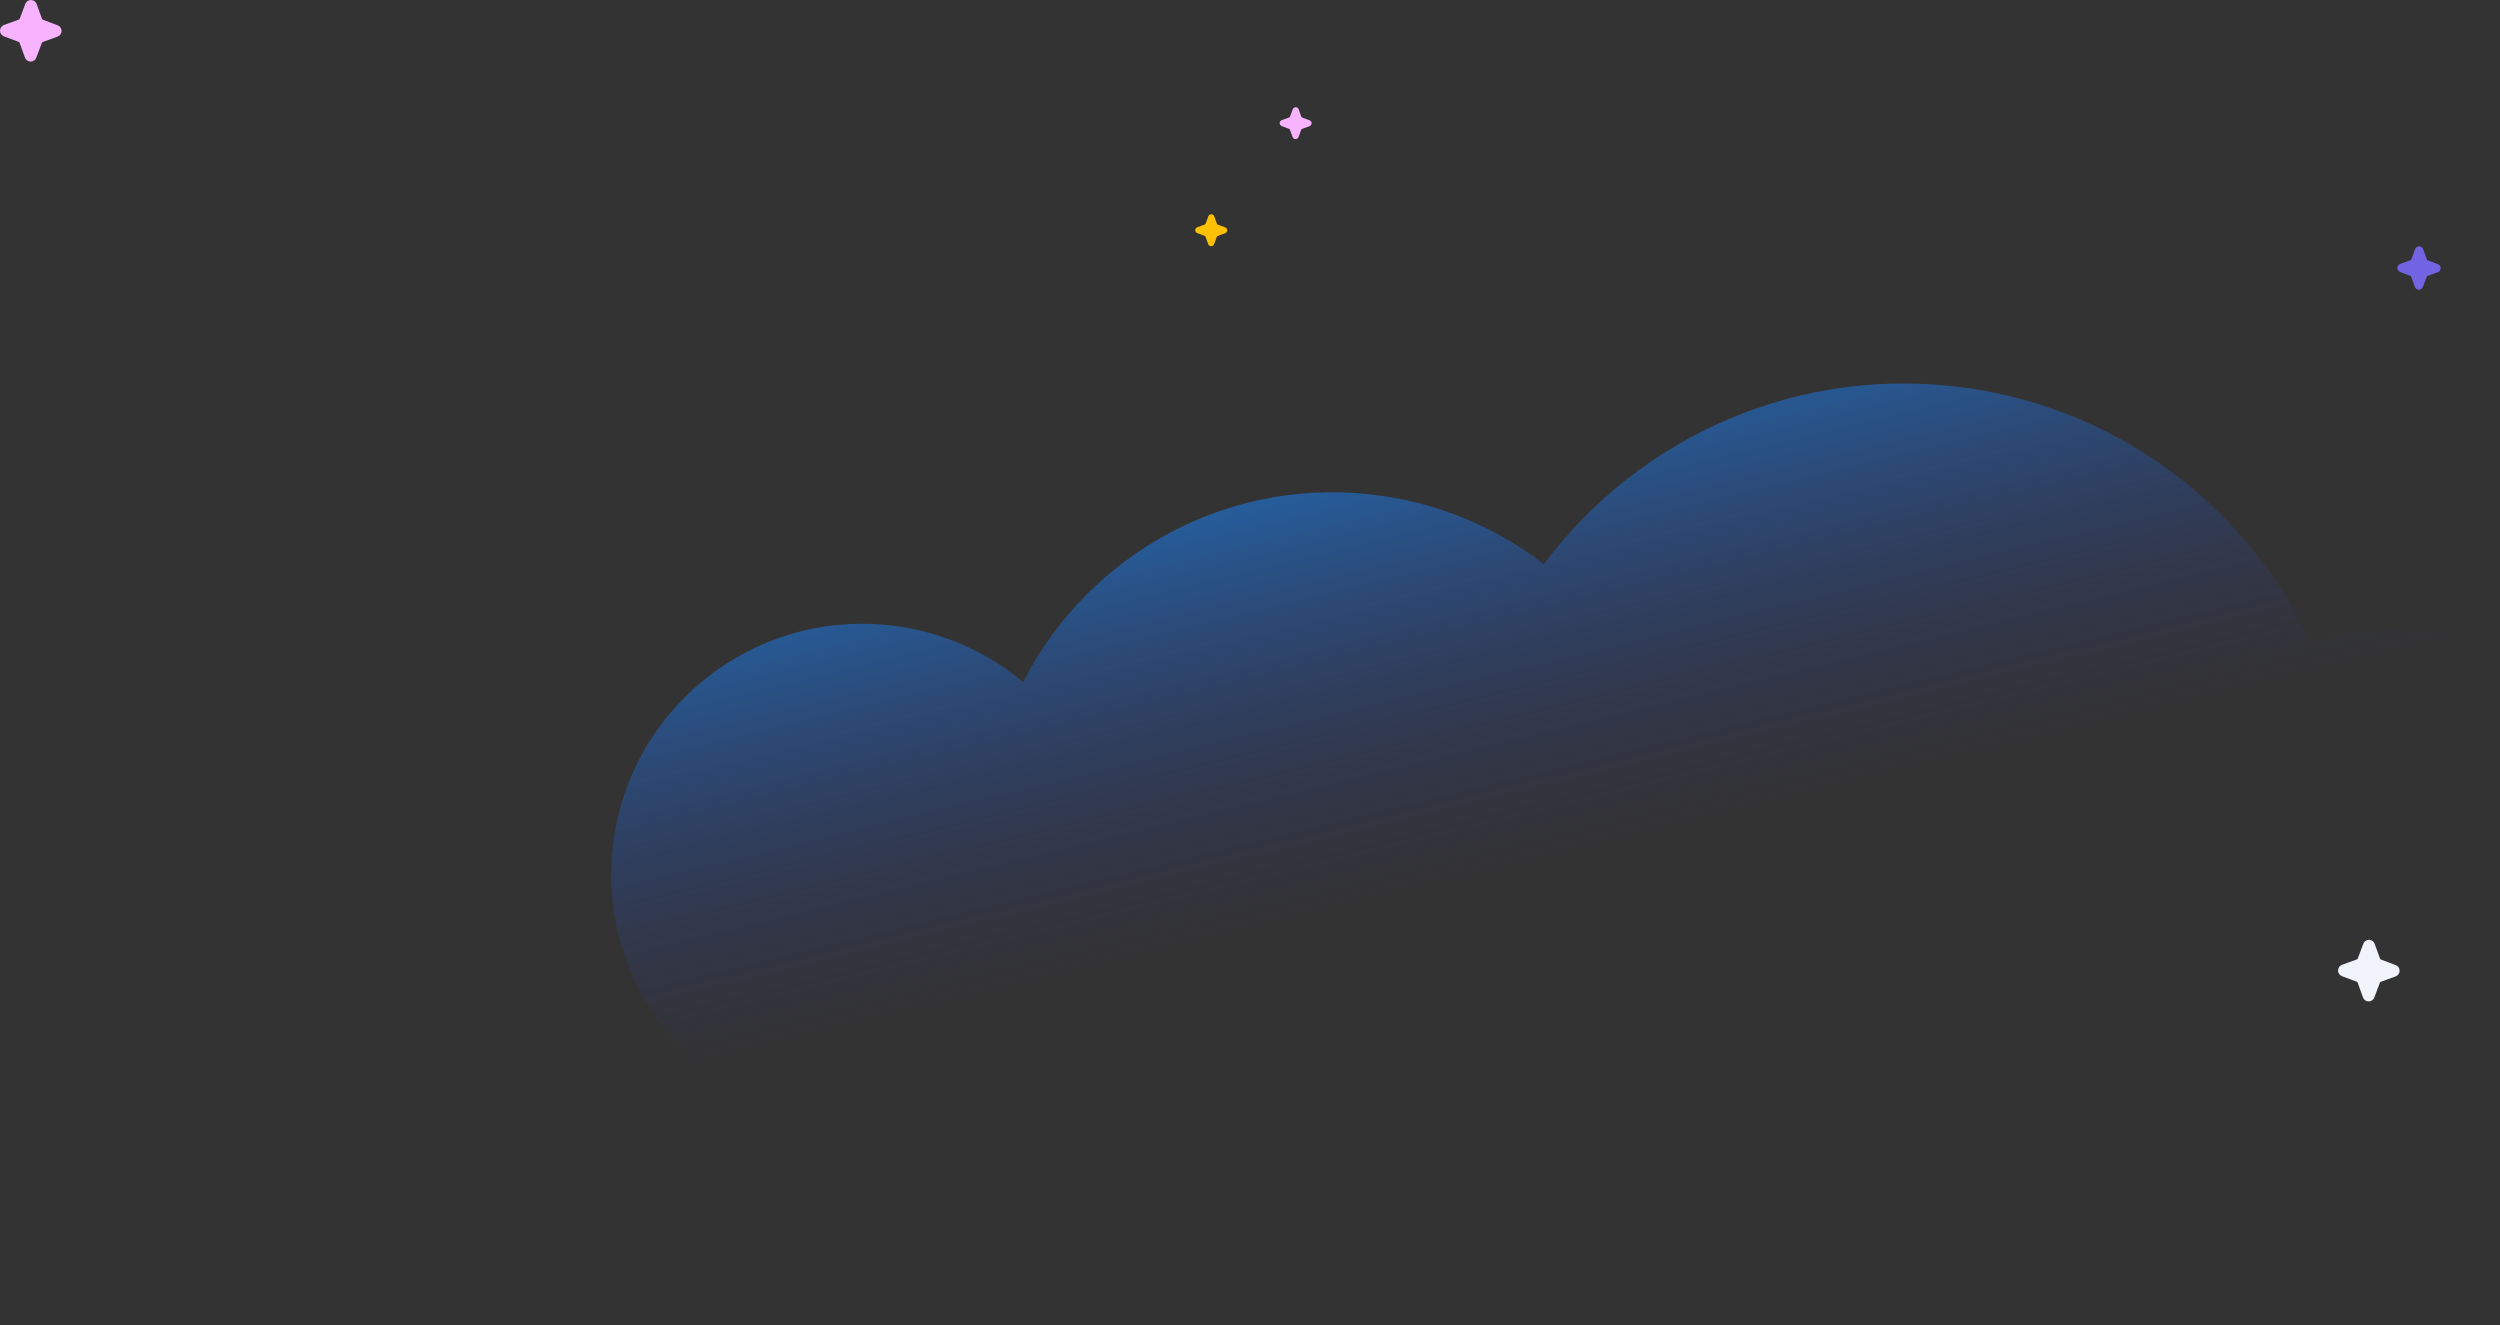 <svg width="1096" height="581" viewBox="0 0 1096 581" fill="none" xmlns="http://www.w3.org/2000/svg">
<rect x="0" y="0" width="1096" height="581" fill="#333333" stroke="none"/>
<path d="M531.282 93.958C531.195 93.958 531.123 93.929 531.036 93.929C530.457 93.929 529.95 94.276 529.748 94.826L528.488 98.171C528.445 98.272 528.372 98.359 528.271 98.388L524.912 99.604C524.362 99.807 524.014 100.313 524 100.893C524 101.472 524.347 101.978 524.898 102.196L528.242 103.455C528.343 103.499 528.43 103.571 528.459 103.672L529.675 107.031C529.878 107.581 530.385 107.929 530.964 107.929C531.543 107.929 532.05 107.581 532.252 107.031L533.512 103.687C533.555 103.585 533.628 103.499 533.729 103.47L537.088 102.253C537.638 102.051 537.986 101.544 538 100.965C538 100.386 537.653 99.879 537.102 99.676L533.758 98.417C533.657 98.373 533.57 98.301 533.541 98.2L532.325 94.841C532.151 94.377 531.76 94.044 531.282 93.958Z" fill="#FCC004"/>
<path d="M14.044 0.056C13.877 0.056 13.737 0 13.57 0C12.453 0 11.476 0.67 11.085 1.731L8.656 8.181C8.572 8.376 8.432 8.544 8.237 8.6L1.759 10.945C0.698 11.336 0.028 12.313 0 13.43C0 14.547 0.67 15.524 1.731 15.943L8.181 18.372C8.376 18.456 8.544 18.596 8.6 18.791L10.945 25.269C11.336 26.33 12.313 27 13.43 27C14.547 27 15.524 26.33 15.915 25.269L18.344 18.819C18.428 18.624 18.568 18.456 18.763 18.4L25.241 16.055C26.302 15.664 26.972 14.687 27 13.57C27 12.453 26.33 11.476 25.269 11.085L18.819 8.656C18.624 8.572 18.456 8.432 18.4 8.237L16.055 1.759C15.72 0.866 14.966 0.223 14.044 0.056Z" fill="#F8B3FF"/>
<path d="M1060.88 108.052C1060.76 108.052 1060.66 108.013 1060.54 108.013C1059.76 108.013 1059.07 108.484 1058.79 109.231L1057.08 113.77C1057.02 113.907 1056.93 114.025 1056.79 114.064L1052.23 115.715C1051.48 115.99 1051.01 116.678 1050.99 117.464C1050.99 118.25 1051.46 118.937 1052.21 119.232L1056.75 120.941C1056.89 121 1057 121.099 1057.04 121.236L1058.69 125.794C1058.97 126.541 1059.66 127.013 1060.44 127.013C1061.23 127.013 1061.92 126.541 1062.19 125.794L1063.9 121.256C1063.96 121.118 1064.06 121 1064.2 120.961L1068.75 119.311C1069.5 119.035 1069.97 118.348 1069.99 117.562C1069.99 116.776 1069.52 116.088 1068.77 115.813L1064.24 114.104C1064.1 114.045 1063.98 113.947 1063.94 113.809L1062.29 109.251C1062.05 108.622 1061.52 108.17 1060.88 108.052Z" fill="#7264E2"/>
<path d="M568.282 47.029C568.195 47.029 568.123 47 568.036 47C567.457 47 566.95 47.347 566.748 47.898L565.488 51.242C565.445 51.343 565.372 51.43 565.271 51.459L561.912 52.675C561.362 52.878 561.014 53.385 561 53.964C561 54.543 561.347 55.05 561.898 55.267L565.242 56.526C565.343 56.57 565.43 56.642 565.459 56.743L566.675 60.102C566.878 60.653 567.385 61 567.964 61C568.543 61 569.05 60.653 569.252 60.102L570.512 56.758C570.555 56.657 570.628 56.57 570.729 56.541L574.088 55.325C574.638 55.122 574.986 54.615 575 54.036C575 53.457 574.653 52.95 574.102 52.748L570.758 51.488C570.657 51.445 570.57 51.372 570.541 51.271L569.325 47.912C569.151 47.449 568.76 47.116 568.282 47.029Z" fill="#F8B3FF"/>
<path d="M1039.04 412.069C1038.87 412.069 1038.73 412.013 1038.56 412.013C1037.45 412.013 1036.47 412.683 1036.08 413.744L1033.65 420.194C1033.56 420.389 1033.42 420.557 1033.23 420.612L1026.75 422.958C1025.69 423.349 1025.02 424.326 1024.99 425.443C1024.99 426.56 1025.66 427.537 1026.72 427.956L1033.17 430.385C1033.37 430.469 1033.54 430.608 1033.59 430.804L1035.94 437.282C1036.33 438.343 1037.31 439.013 1038.42 439.013C1039.54 439.013 1040.52 438.343 1040.91 437.282L1043.34 430.832C1043.42 430.636 1043.56 430.469 1043.76 430.413L1050.23 428.068C1051.29 427.677 1051.96 426.699 1051.99 425.583C1051.99 424.466 1051.32 423.488 1050.26 423.097L1043.81 420.668C1043.62 420.585 1043.45 420.445 1043.39 420.25L1041.05 413.772C1040.71 412.878 1039.96 412.236 1039.04 412.069Z" fill="#F0F3FA"/>
<path opacity="0.8" d="M1076.11 278.026C1054.4 274.798 1033.04 276.355 1013.19 281.893C986.178 224.052 931.572 180.388 863.665 170.29C789.444 159.253 718.774 191.156 676.808 247.325C656.937 232.027 633.071 221.425 606.499 217.474C540.091 207.599 477.36 242.306 448.542 299.039C433.514 286.456 414.982 277.761 394.179 274.668C334.084 265.732 278.102 307.196 269.171 367.257C260.24 427.318 301.735 483.277 361.829 492.213C400.075 497.9 436.67 483.157 460.507 456.17C483.653 488.473 519.325 511.782 561.796 518.097C604.266 524.412 647.701 511.754 679.61 486.059C709.605 524.439 753.768 551.841 805.732 559.568C854.834 566.869 902.419 555.338 941.13 530.423C963.901 555.572 995.208 573.266 1031.41 578.649C1114.49 591.003 1191.81 533.734 1204.16 450.702C1216.5 367.669 1159.19 290.38 1076.11 278.026Z" fill="url(#paint0_linear_280_1770)"/>
<defs>
<linearGradient id="paint0_linear_280_1770" x1="658.678" y1="139.808" x2="714.851" y2="371.456" gradientUnits="userSpaceOnUse">
<stop stop-color="#1888EF"/>
<stop offset="1" stop-color="#32348B" stop-opacity="0"/>
</linearGradient>
</defs>
</svg>

